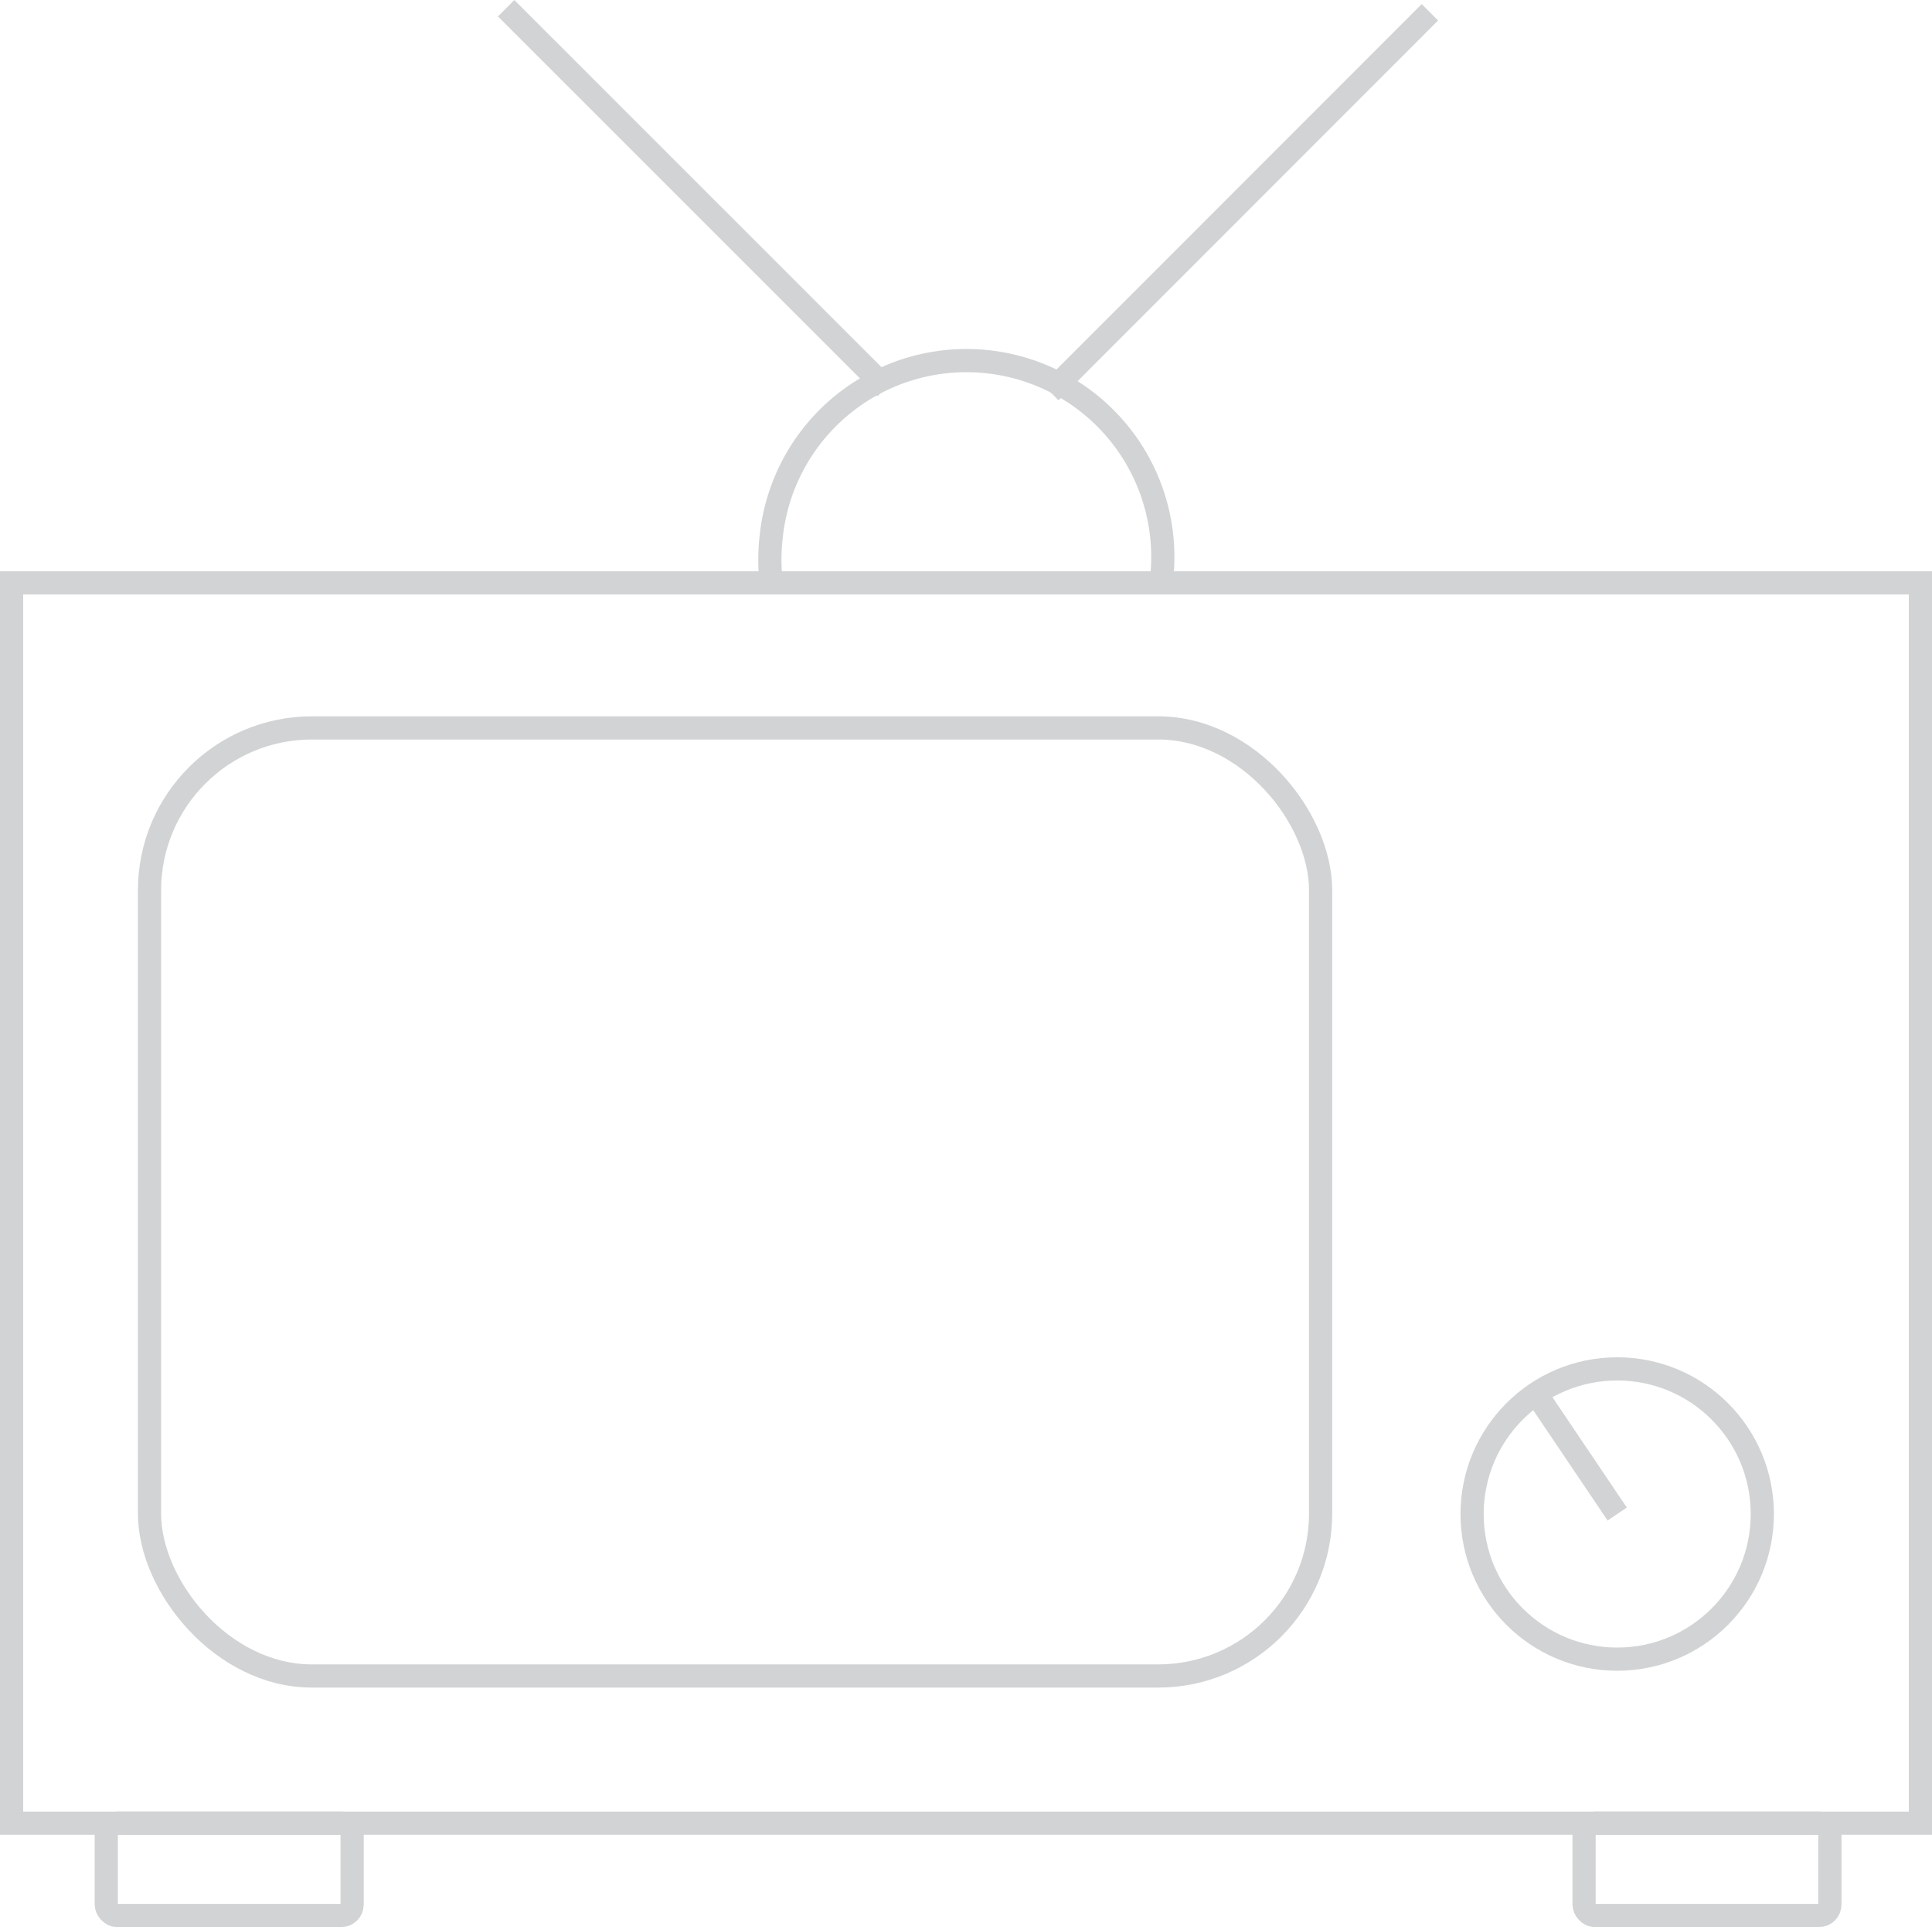 <svg xmlns="http://www.w3.org/2000/svg" width="166.69" height="166.23" viewBox="0 0 166.69 166.23"><title>wc-television</title><g id="Layer_2" data-name="Layer 2"><g id="Content"><rect x="1" y="50.28" width="164.69" height="106.99" style="fill:none;stroke:#d1d3d4;stroke-miterlimit:10;stroke-width:2px"/><rect x="9.17" y="157.27" width="21.21" height="7.96" rx="0.94" ry="0.94" style="fill:none;stroke:#d1d3d4;stroke-miterlimit:10;stroke-width:2px"/><rect x="136.67" y="157.27" width="21.21" height="7.96" rx="0.94" ry="0.94" style="fill:none;stroke:#d1d3d4;stroke-miterlimit:10;stroke-width:2px"/><path d="M66.54,50.27a17.3,17.3,0,0,1,0-4,16.94,16.94,0,1,1,33.64,4" style="fill:none;stroke:#d1d3d4;stroke-miterlimit:10;stroke-width:2px"/><line x1="76.43" y1="33.46" x2="43.67" y2="0.71" style="fill:none;stroke:#d1d3d4;stroke-miterlimit:10;stroke-width:2px"/><line x1="90.62" y1="33.82" x2="123.37" y2="1.06" style="fill:none;stroke:#d1d3d4;stroke-miterlimit:10;stroke-width:2px"/><rect x="12.9" y="62.79" width="101.04" height="81.78" rx="14.01" ry="14.01" style="fill:none;stroke:#d1d3d4;stroke-miterlimit:10;stroke-width:2px"/><path d="M152.92,68.91h0Z" style="fill:none;stroke:#d1d3d4;stroke-miterlimit:10;stroke-width:2px"/><path d="M152.92,82h0Z" style="fill:none;stroke:#d1d3d4;stroke-miterlimit:10;stroke-width:2px"/><path d="M152.92,95.11h0Z" style="fill:none;stroke:#d1d3d4;stroke-miterlimit:10;stroke-width:2px"/><circle cx="139.53" cy="130.6" r="12.52" style="fill:none;stroke:#d1d3d4;stroke-miterlimit:10;stroke-width:2px"/><line x1="139.53" y1="130.6" x2="132.53" y2="120.22" style="fill:none;stroke:#d1d3d4;stroke-miterlimit:10;stroke-width:2px"/></g></g></svg>
